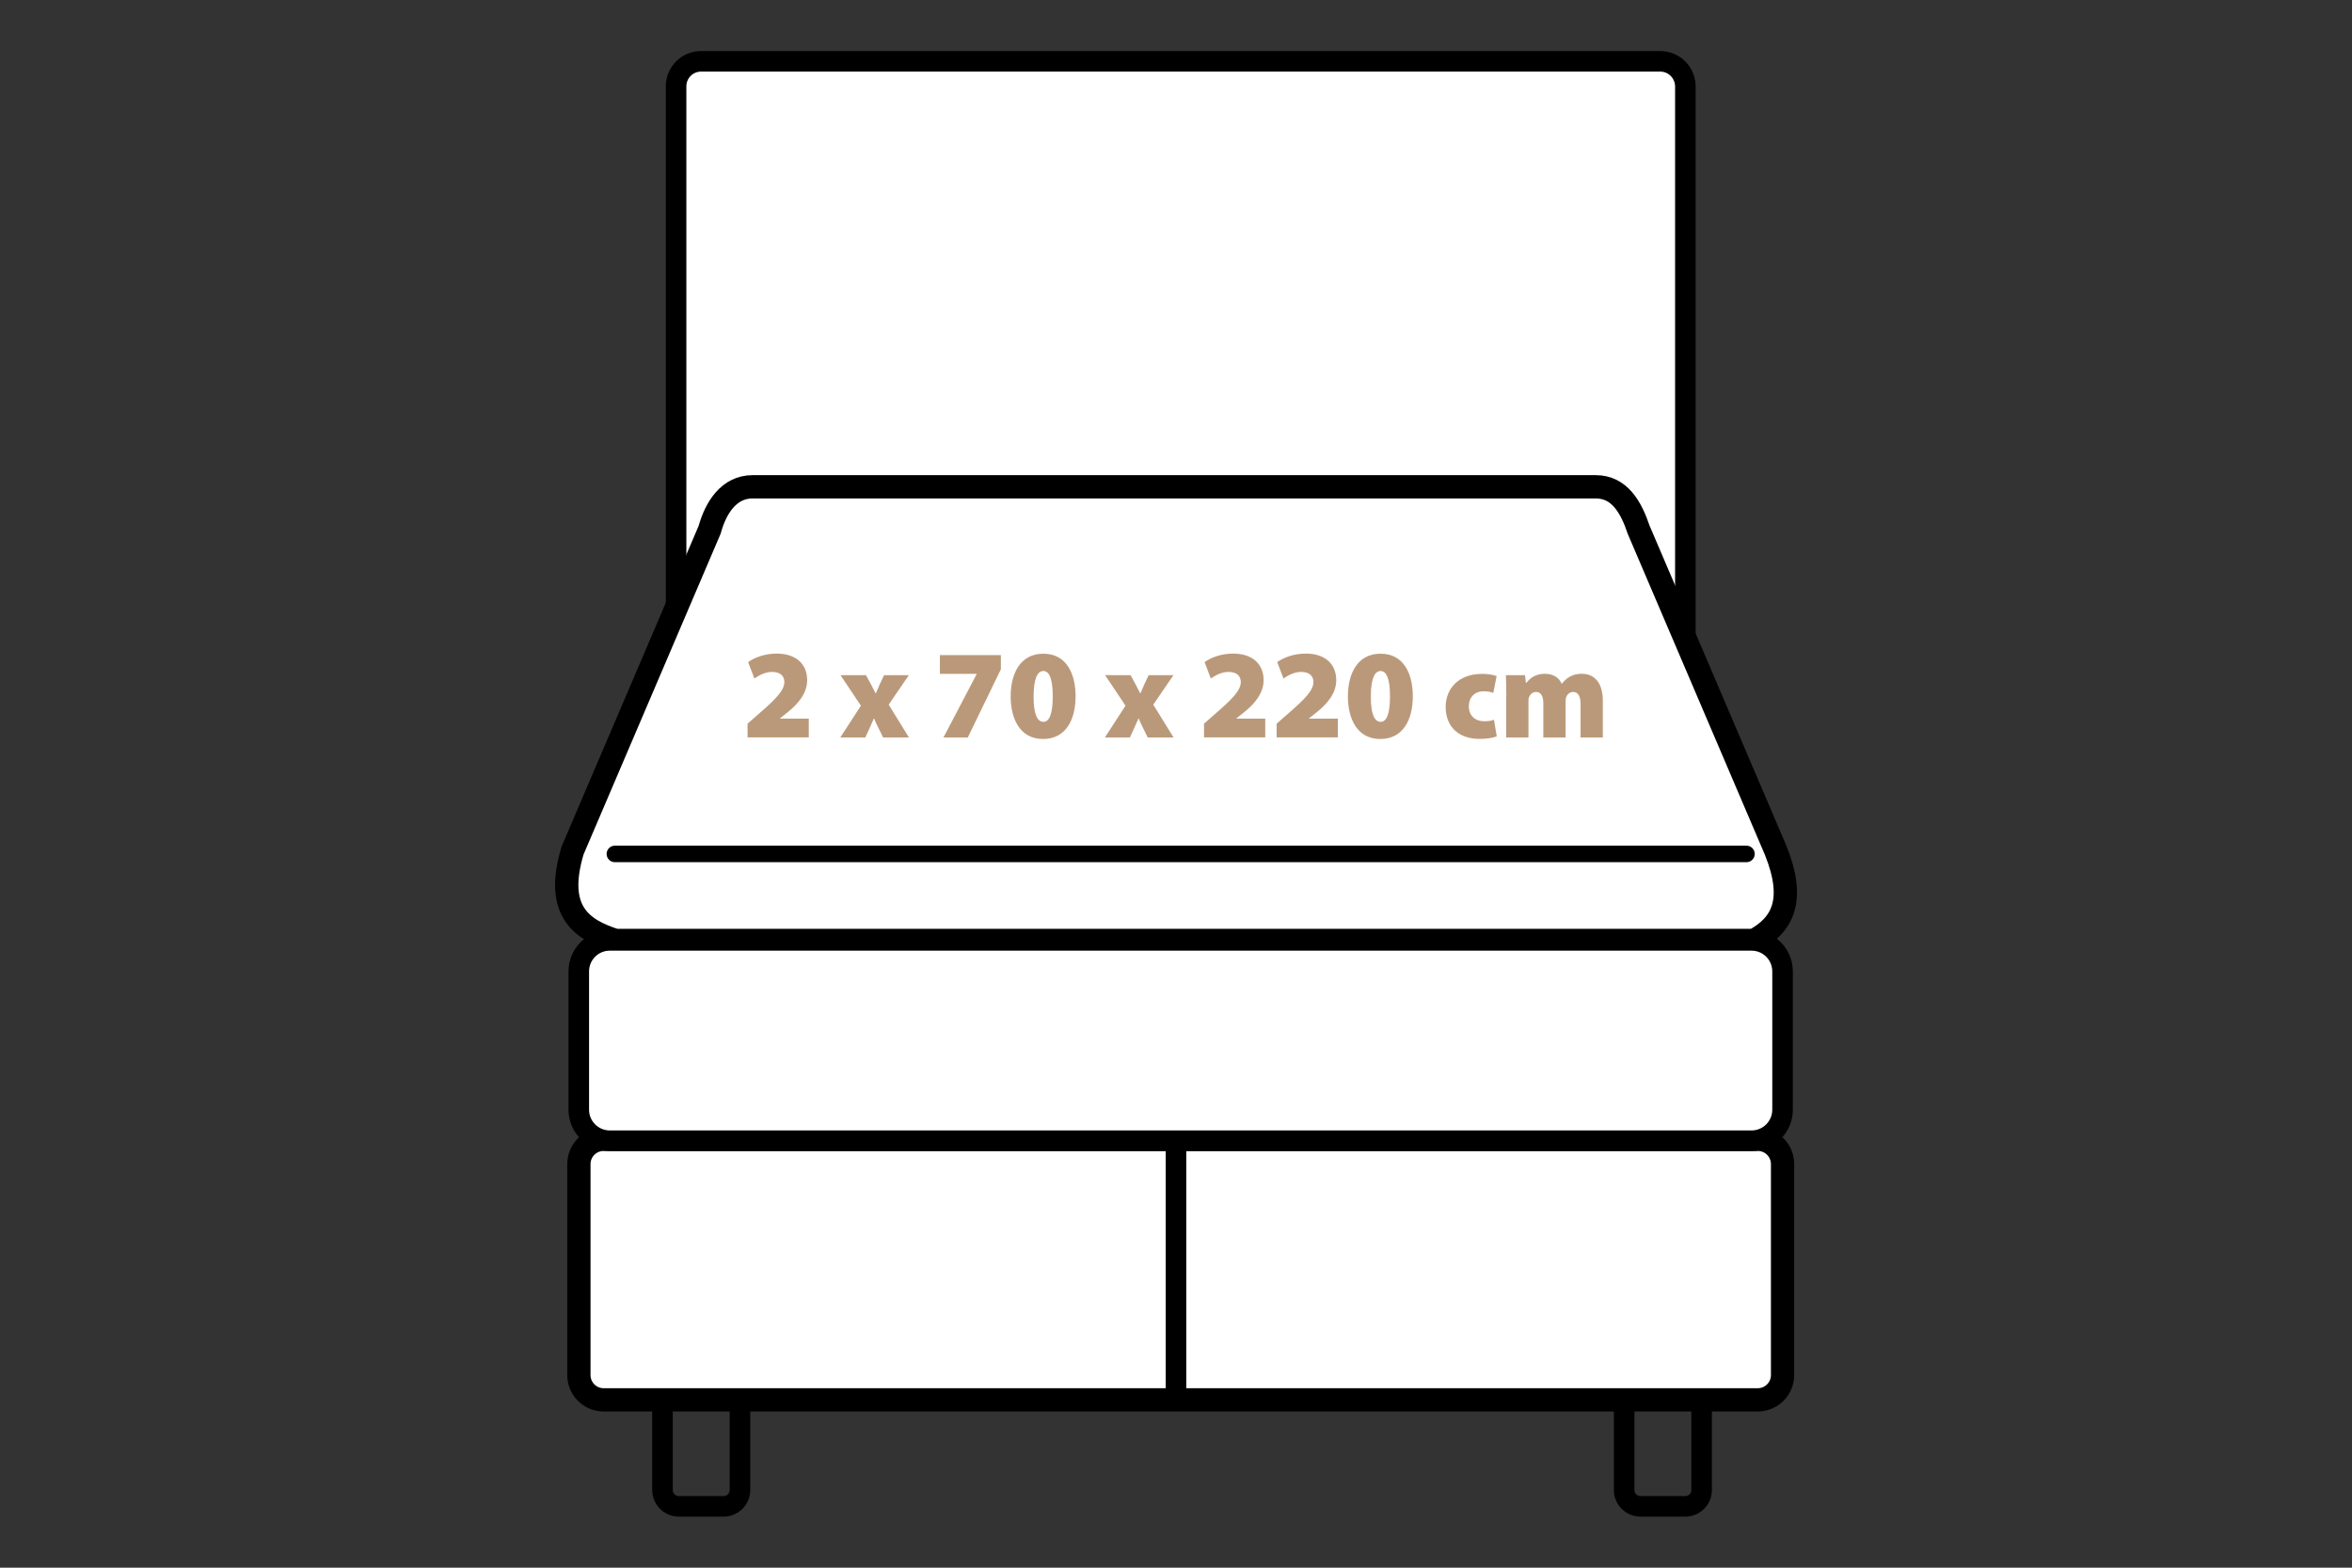 <?xml version="1.0" encoding="utf-8"?>
<!-- Generator: Adobe Illustrator 25.3.1, SVG Export Plug-In . SVG Version: 6.00 Build 0)  -->
<svg version="1.1" id="Ebene_1" xmlns="http://www.w3.org/2000/svg" xmlns:xlink="http://www.w3.org/1999/xlink" x="0px" y="0px"
	 viewBox="0 0 204 136" style="enable-background:new 0 0 204 136;" xml:space="preserve">
<rect x="0" y="0" width="204" height="136" fill="#333333" stroke="none"/>
<style type="text/css">
	.st0{fill:#FFFFFF;stroke:#000000;stroke-width:2.152;stroke-miterlimit:10;}
	.st1{fill:none;stroke:#000000;stroke-width:2.152;stroke-miterlimit:10;}
	.st2{fill:#FFFFFF;stroke:#000000;stroke-width:1.755;stroke-miterlimit:10;}
	.st3{fill:#BA997A;stroke:#000000;stroke-width:2.152;stroke-miterlimit:10;}
	.st4{fill:#BA997A;}
	.st5{fill:#BA997A;stroke:#FFFFFF;stroke-width:2.152;stroke-miterlimit:10;}
	.st6{fill:#FFFFFF;stroke:#000000;stroke-width:1.783;stroke-miterlimit:10;}
	.st7{fill:#FFFFFF;stroke:#000000;stroke-width:2.018;stroke-miterlimit:10;}
	.st8{fill:none;stroke:#000000;stroke-width:1.783;stroke-miterlimit:10;}
	.st9{fill:#FFFFFF;stroke:#000000;stroke-width:2.021;stroke-miterlimit:10;}
	.st10{fill:#FFFFFF;stroke:#000000;stroke-width:1.431;stroke-linecap:round;stroke-miterlimit:10;}
	.st11{fill:#FFFFFF;stroke:#000000;stroke-width:2.021;stroke-linecap:round;stroke-miterlimit:10;}
	.st12{fill:#BA997A;stroke:#000000;stroke-width:2.031;stroke-miterlimit:10;}
	.st13{fill:#FFFFFF;}
	.st14{clip-path:url(#SVGID_2_);fill:#BA997A;}
	.st15{fill:#FFFFFF;stroke:#000000;stroke-width:1.721;stroke-miterlimit:10;}
	.st16{clip-path:url(#SVGID_4_);fill:#BA997A;}
	.st17{fill:#FFFFFF;stroke:#000000;stroke-width:1.218;stroke-linecap:round;stroke-miterlimit:10;}
	.st18{clip-path:url(#SVGID_6_);fill:#BA997A;}
	.st19{clip-path:url(#SVGID_8_);fill:#BA997A;}
	.st20{clip-path:url(#SVGID_10_);fill:#BA997A;stroke:#000000;stroke-width:1.73;stroke-miterlimit:10;}
	.st21{fill:#FFFFFF;stroke:#000000;stroke-width:1.723;stroke-miterlimit:10;}
	.st22{fill:#FFFFFF;stroke:#000000;stroke-width:1.22;stroke-linecap:round;stroke-miterlimit:10;}
	.st23{clip-path:url(#SVGID_16_);fill:#BA997A;stroke:#000000;stroke-width:1.723;stroke-miterlimit:10;}
	.st24{clip-path:url(#SVGID_22_);fill:#BA997A;stroke:#000000;stroke-width:1.723;stroke-miterlimit:10;}
	.st25{clip-path:url(#SVGID_26_);fill:#BA997A;stroke:#000000;stroke-width:1.723;stroke-miterlimit:10;}
	.st26{clip-path:url(#SVGID_28_);fill:#BA997A;stroke:#000000;stroke-width:1.723;stroke-miterlimit:10;}
	.st27{fill:none;stroke:#000000;stroke-width:1.964;stroke-linecap:round;stroke-miterlimit:10;}
	.st28{fill:#FFFFFF;stroke:#000000;stroke-width:2.031;stroke-miterlimit:10;}
	.st29{fill:none;stroke:#000000;stroke-width:1.726;stroke-linecap:round;stroke-miterlimit:10;}
	.st30{fill:none;stroke:#000000;stroke-width:1.792;stroke-linecap:round;stroke-miterlimit:10;}
	.st31{fill:#FFFFFF;stroke:#000000;stroke-width:1.711;stroke-miterlimit:10;}
	.st32{fill:#FFFFFF;stroke:#000000;stroke-width:1.212;stroke-linecap:round;stroke-miterlimit:10;}
	.st33{fill:none;stroke:#000000;stroke-width:1.616;stroke-miterlimit:10;}
	.st34{fill:none;stroke:#000000;stroke-width:1.711;stroke-miterlimit:10;}
</style>
<g>
	<g>
		<path class="st6" d="M144,5.32H60.81c-1.2,0-2.17,0.97-2.17,2.17v83.86h87.54V7.49C146.17,6.29,145.2,5.32,144,5.32z"/>
		<path class="st7" d="M152.46,121.44H52.36c-1.19,0-2.15-0.96-2.15-2.15v-18.3c0-1.19,0.96-2.15,2.15-2.15h100.1
			c1.19,0,2.15,0.96,2.15,2.15v18.3C154.61,120.48,153.64,121.44,152.46,121.44z"/>
		<path class="st8" d="M62.76,130.68h-3.88c-0.79,0-1.42-0.64-1.42-1.42v-7.82h6.72v7.82C64.18,130.05,63.54,130.68,62.76,130.68z"
			/>
		<path class="st8" d="M146.17,130.68h-3.88c-0.79,0-1.42-0.64-1.42-1.42v-7.82h6.72v7.82
			C147.59,130.05,146.95,130.68,146.17,130.68z"/>
		<path class="st9" d="M152.13,81.59H53.39c-2.86-0.91-5.33-2.47-3.73-7.8l11.89-27.83c0.53-1.92,1.67-3.73,3.73-3.73h73.12
			c2.06,0,3.06,1.74,3.73,3.73l11.89,27.83C155.76,78.13,154.6,80.26,152.13,81.59z"/>
		<line class="st10" x1="53.33" y1="74.08" x2="151.48" y2="74.08"/>
		<path class="st6" d="M151.92,98.96H52.89c-1.48,0-2.69-1.2-2.69-2.69v-12c0-1.48,1.2-2.69,2.69-2.69h99.03
			c1.48,0,2.69,1.2,2.69,2.69v12C154.61,97.76,153.4,98.96,151.92,98.96z"/>
	</g>
	<g>
		<path class="st4" d="M64.84,63.98v-1.2l0.99-0.87c1.45-1.26,2.19-2,2.2-2.74c0-0.52-0.34-0.88-1.07-0.88
			c-0.59,0-1.13,0.3-1.53,0.57l-0.54-1.42c0.55-0.4,1.45-0.74,2.48-0.74c1.66,0,2.64,0.9,2.64,2.31c0,1.14-0.81,2.07-1.66,2.75
			l-0.7,0.56v0.02h2.5v1.63H64.84z"/>
		<path class="st4" d="M75.11,58.57l0.43,0.79c0.14,0.26,0.27,0.53,0.4,0.78h0.03c0.12-0.29,0.23-0.55,0.35-0.81l0.36-0.76h2.15
			l-1.75,2.56l1.76,2.85H76.6l-0.43-0.87c-0.13-0.25-0.25-0.51-0.35-0.77h-0.03c-0.12,0.27-0.24,0.53-0.34,0.77l-0.4,0.87h-2.17
			l1.79-2.76l-1.77-2.65H75.11z"/>
		<path class="st4" d="M86.81,56.83v1.23l-2.87,5.92h-2.11l2.88-5.5v-0.02h-3.19v-1.63H86.81z"/>
		<path class="st4" d="M93.29,60.4c0,2.1-0.89,3.71-2.82,3.71c-2.05,0-2.81-1.82-2.81-3.69c0-1.94,0.8-3.71,2.83-3.71
			C92.58,56.71,93.29,58.57,93.29,60.4z M89.65,60.41c-0.01,1.55,0.32,2.21,0.85,2.21c0.51,0,0.81-0.67,0.81-2.21
			c0-1.51-0.3-2.2-0.81-2.2S89.65,58.86,89.65,60.41z"/>
		<path class="st4" d="M98.06,58.57l0.43,0.79c0.14,0.26,0.27,0.53,0.4,0.78h0.03c0.12-0.29,0.23-0.55,0.35-0.81l0.36-0.76h2.15
			l-1.75,2.56l1.76,2.85h-2.24l-0.43-0.87c-0.13-0.25-0.25-0.51-0.35-0.77h-0.03c-0.12,0.27-0.24,0.53-0.34,0.77l-0.4,0.87h-2.17
			l1.79-2.76l-1.77-2.65H98.06z"/>
		<path class="st4" d="M104.43,63.98v-1.2l0.99-0.87c1.45-1.26,2.19-2,2.2-2.74c0-0.52-0.34-0.88-1.07-0.88
			c-0.59,0-1.13,0.3-1.53,0.57l-0.54-1.42c0.55-0.4,1.45-0.74,2.48-0.74c1.66,0,2.64,0.9,2.64,2.31c0,1.14-0.81,2.07-1.66,2.75
			l-0.7,0.56v0.02h2.5v1.63H104.43z"/>
		<path class="st4" d="M110.73,63.98v-1.2l0.99-0.87c1.45-1.26,2.19-2,2.2-2.74c0-0.52-0.34-0.88-1.07-0.88
			c-0.59,0-1.13,0.3-1.53,0.57l-0.54-1.42c0.55-0.4,1.45-0.74,2.48-0.74c1.66,0,2.64,0.9,2.64,2.31c0,1.14-0.81,2.07-1.66,2.75
			l-0.7,0.56v0.02h2.5v1.63H110.73z"/>
		<path class="st4" d="M122.54,60.4c0,2.1-0.89,3.71-2.82,3.71c-2.05,0-2.81-1.82-2.81-3.69c0-1.94,0.8-3.71,2.83-3.71
			C121.83,56.71,122.54,58.57,122.54,60.4z M118.9,60.41c-0.01,1.55,0.32,2.21,0.85,2.21c0.51,0,0.81-0.67,0.81-2.21
			c0-1.51-0.3-2.2-0.81-2.2S118.9,58.86,118.9,60.41z"/>
		<path class="st4" d="M129.82,63.88c-0.33,0.14-0.89,0.22-1.5,0.22c-1.79,0-2.93-1.04-2.93-2.77c0-1.54,1.06-2.87,3.17-2.87
			c0.4,0,0.87,0.05,1.25,0.19l-0.29,1.46c-0.19-0.08-0.45-0.14-0.85-0.14c-0.75,0-1.27,0.51-1.27,1.3c0,0.88,0.62,1.3,1.31,1.3
			c0.34,0,0.63-0.03,0.87-0.13L129.82,63.88z"/>
		<path class="st4" d="M130.65,60.41c0-0.71-0.02-1.34-0.04-1.84h1.66l0.08,0.67h0.04c0.2-0.26,0.67-0.79,1.6-0.79
			c0.69,0,1.23,0.32,1.46,0.86h0.02c0.22-0.27,0.46-0.5,0.75-0.64c0.27-0.14,0.59-0.22,0.96-0.22c1.17,0,1.84,0.85,1.84,2.34v3.19
			h-1.93v-2.89c0-0.67-0.2-1.06-0.64-1.06c-0.32,0-0.52,0.21-0.61,0.46c-0.04,0.11-0.05,0.29-0.05,0.4v3.09h-1.93v-2.95
			c0-0.61-0.19-1-0.63-1c-0.36,0-0.53,0.26-0.61,0.45c-0.05,0.12-0.05,0.26-0.05,0.4v3.1h-1.93V60.41z"/>
	</g>
	<line class="st6" x1="102" y1="98.84" x2="102" y2="121.44"/>
</g>
</svg>
